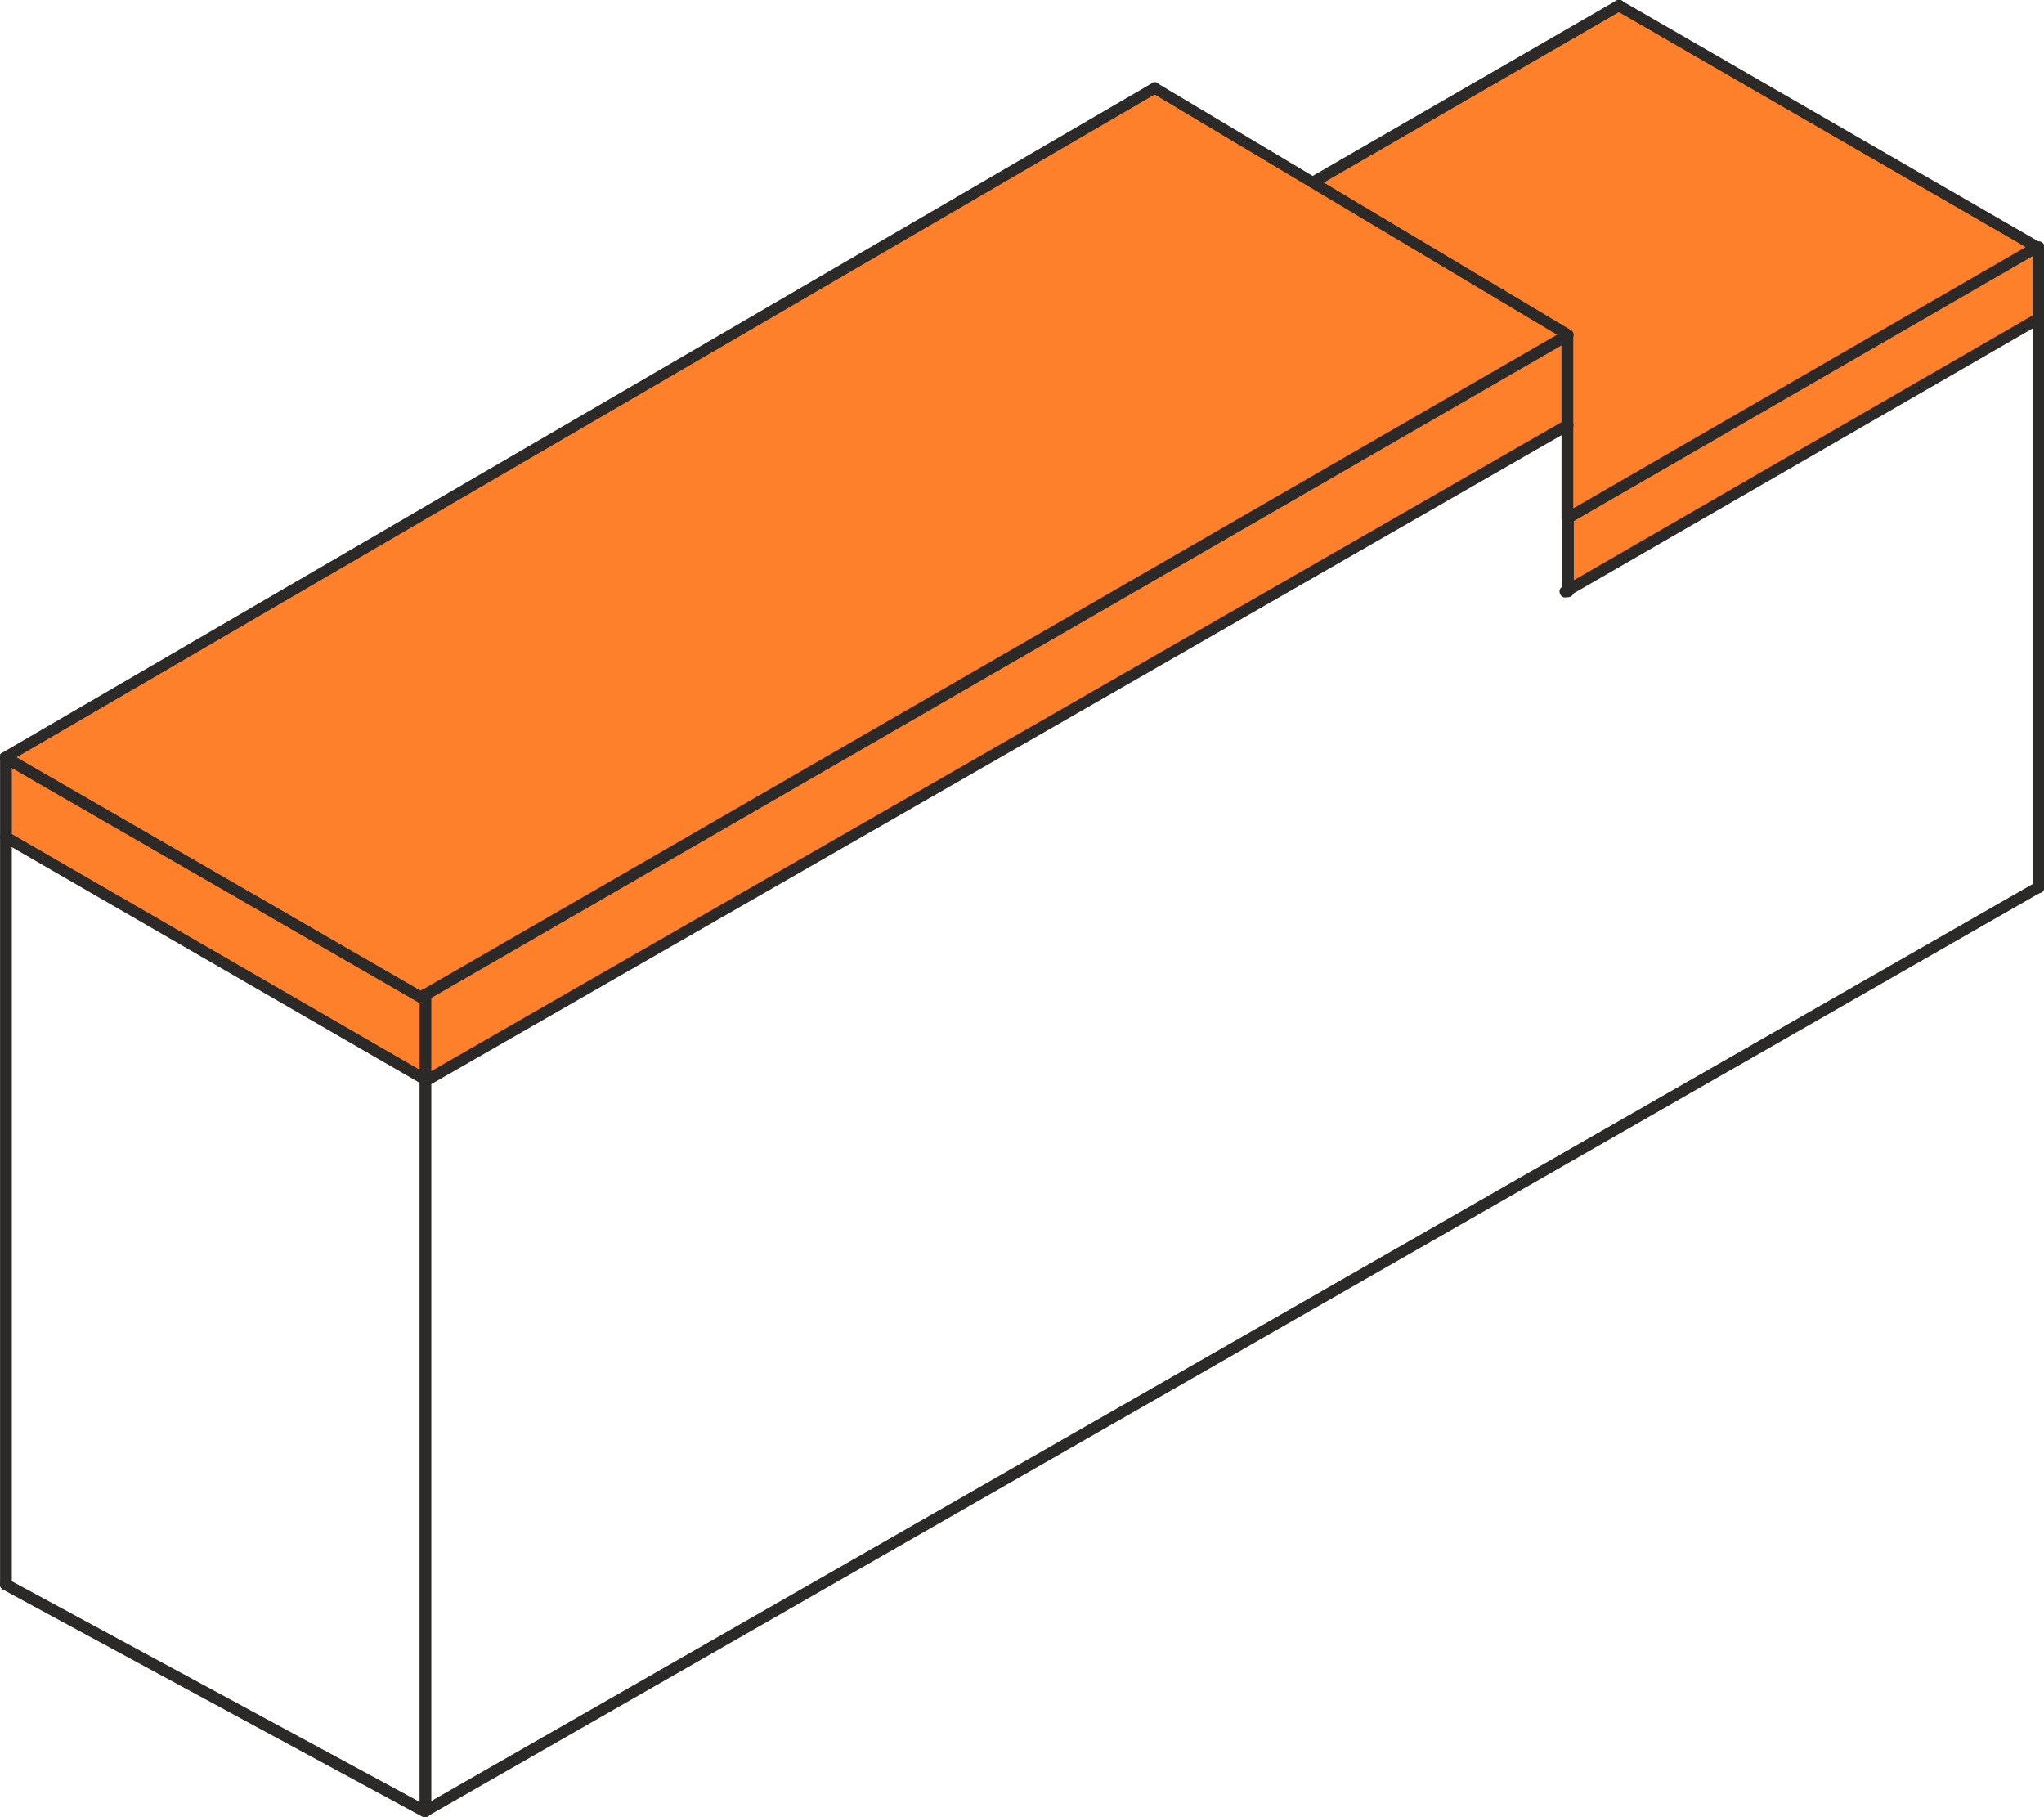 <?xml version="1.0" encoding="UTF-8"?>
<!DOCTYPE svg PUBLIC "-//W3C//DTD SVG 1.1//EN" "http://www.w3.org/Graphics/SVG/1.1/DTD/svg11.dtd">
<!-- Creator: CorelDRAW 2018 (64-Bit) -->
<svg xmlns="http://www.w3.org/2000/svg" xml:space="preserve" width="35.613mm" height="31.654mm" version="1.1" style="shape-rendering:geometricPrecision; text-rendering:geometricPrecision; image-rendering:optimizeQuality; fill-rule:evenodd; clip-rule:evenodd"
viewBox="0 0 34.74 30.88"
 xmlns:xlink="http://www.w3.org/1999/xlink">
 <defs>
  <style type="text/css">
   <![CDATA[
    .fil0 {fill:#FF802B}
    .fil1 {fill:#2B2A29;fill-rule:nonzero}
   ]]>
  </style>
 </defs>
 <g id="Слой_x0020_1">
  <polygon class="fil0" points="27.52,0.1 34.65,4.2 34.64,5.5 26.7,10 26.65,7.25 7.23,18.35 0.06,14.26 0.06,12.85 19.63,1.5 22.36,3.07 "/>
  <path class="fil1" d="M0 12.94c0,-0.05 0.04,-0.1 0.1,-0.1 0.05,0 0.1,0.04 0.1,0.1l0 13.99c0,0.05 -0.04,0.1 -0.1,0.1 -0.05,0 -0.1,-0.04 -0.1,-0.1l0 -13.99z"/>
  <path class="fil1" d="M7.13 16.9c0,-0.05 0.04,-0.1 0.1,-0.1 0.05,0 0.1,0.04 0.1,0.1l0 13.88c0,0.05 -0.04,0.1 -0.1,0.1 -0.05,0 -0.1,-0.04 -0.1,-0.1l0 -13.88z"/>
  <path class="fil1" d="M34.55 4.2c0,-0.05 0.04,-0.1 0.1,-0.1 0.05,0 0.1,0.04 0.1,0.1l0 10.88c0,0.05 -0.04,0.1 -0.1,0.1 -0.05,0 -0.1,-0.04 -0.1,-0.1l0 -10.88z"/>
  <path class="fil1" d="M19.58 1.41c0.05,-0.03 0.11,-0.01 0.13,0.04 0.03,0.05 0.01,0.11 -0.04,0.13l-19.39 11.29 6.91 3.99c0.05,0.03 0.06,0.09 0.04,0.13 -0.03,0.05 -0.09,0.06 -0.13,0.04l-7.06 -4.07c-0.01,-0.01 -0.03,-0.02 -0.04,-0.04 -0.03,-0.05 -0.01,-0.11 0.04,-0.13l19.53 -11.37z"/>
  <path class="fil1" d="M27.47 0.01c0.05,-0.03 0.11,-0.01 0.13,0.04 0.03,0.05 0.01,0.11 -0.04,0.13l-5.16 2.98c-0.05,0.03 -0.11,0.01 -0.13,-0.04 -0.03,-0.05 -0.01,-0.11 0.04,-0.13l5.16 -2.98z"/>
  <path class="fil1" d="M19.58 1.58c-0.05,-0.03 -0.06,-0.09 -0.03,-0.13 0.03,-0.05 0.09,-0.06 0.13,-0.03l7.02 4.19c0.05,0.03 0.06,0.09 0.03,0.13 -0.03,0.05 -0.09,0.06 -0.13,0.03l-7.02 -4.19z"/>
  <path class="fil1" d="M27.47 0.18c-0.05,-0.03 -0.06,-0.09 -0.04,-0.13 0.03,-0.05 0.09,-0.06 0.13,-0.04l7.1 4.1c0.05,0.03 0.06,0.09 0.04,0.13 -0.03,0.05 -0.09,0.06 -0.13,0.04l-7.1 -4.1z"/>
  <path class="fil1" d="M0.05 27.01c-0.05,-0.03 -0.07,-0.08 -0.04,-0.13 0.03,-0.05 0.08,-0.07 0.13,-0.04l7.08 3.83 27.37 -15.67c0.05,-0.03 0.11,-0.01 0.13,0.04 0.03,0.05 0.01,0.11 -0.04,0.13l-27.42 15.7c-0.03,0.02 -0.06,0.02 -0.09,0l-7.13 -3.86z"/>
  <path class="fil1" d="M7.2 17.03c-0.05,0.03 -0.11,0.01 -0.13,-0.04 -0.03,-0.05 -0.01,-0.11 0.04,-0.13l19.49 -11.25c0.05,-0.03 0.11,-0.01 0.13,0.04 0.01,0.02 0.01,0.03 0.01,0.05l0 2.94 7.81 -4.51c0.05,-0.03 0.11,-0.01 0.13,0.04 0.03,0.05 0.01,0.11 -0.04,0.13l-7.95 4.59c-0.02,0.01 -0.03,0.02 -0.05,0.02 -0.05,0 -0.1,-0.04 -0.1,-0.1l0 -2.94 -19.35 11.17z"/>
  <path class="fil1" d="M0.05 14.31c-0.05,-0.03 -0.06,-0.09 -0.04,-0.13 0.03,-0.05 0.09,-0.06 0.13,-0.04l7.13 4.12c0.05,0.03 0.06,0.09 0.04,0.13 -0.03,0.05 -0.09,0.06 -0.13,0.04l-7.13 -4.12z"/>
  <path class="fil1" d="M7.32 18.43c-0.05,0.03 -0.11,0.01 -0.13,-0.04 -0.03,-0.05 -0.01,-0.11 0.04,-0.13l19.37 -11.12c0.05,-0.03 0.11,-0.01 0.13,0.04 0.03,0.05 0.01,0.11 -0.04,0.13l-19.37 11.12z"/>
  <path class="fil1" d="M26.55 8.8c0,-0.05 0.04,-0.1 0.1,-0.1 0.05,0 0.1,0.04 0.1,0.1l0 1.25c0,0.05 -0.04,0.1 -0.1,0.1 -0.05,0 -0.1,-0.04 -0.1,-0.1l0 -1.25z"/>
  <path class="fil1" d="M34.6 5.33c0.05,-0.03 0.11,-0.01 0.13,0.04 0.03,0.05 0.01,0.11 -0.04,0.13l-8.04 4.64c-0.05,0.03 -0.11,0.01 -0.13,-0.04 -0.03,-0.05 -0.01,-0.11 0.04,-0.13l8.04 -4.64z"/>
 </g>
</svg>
